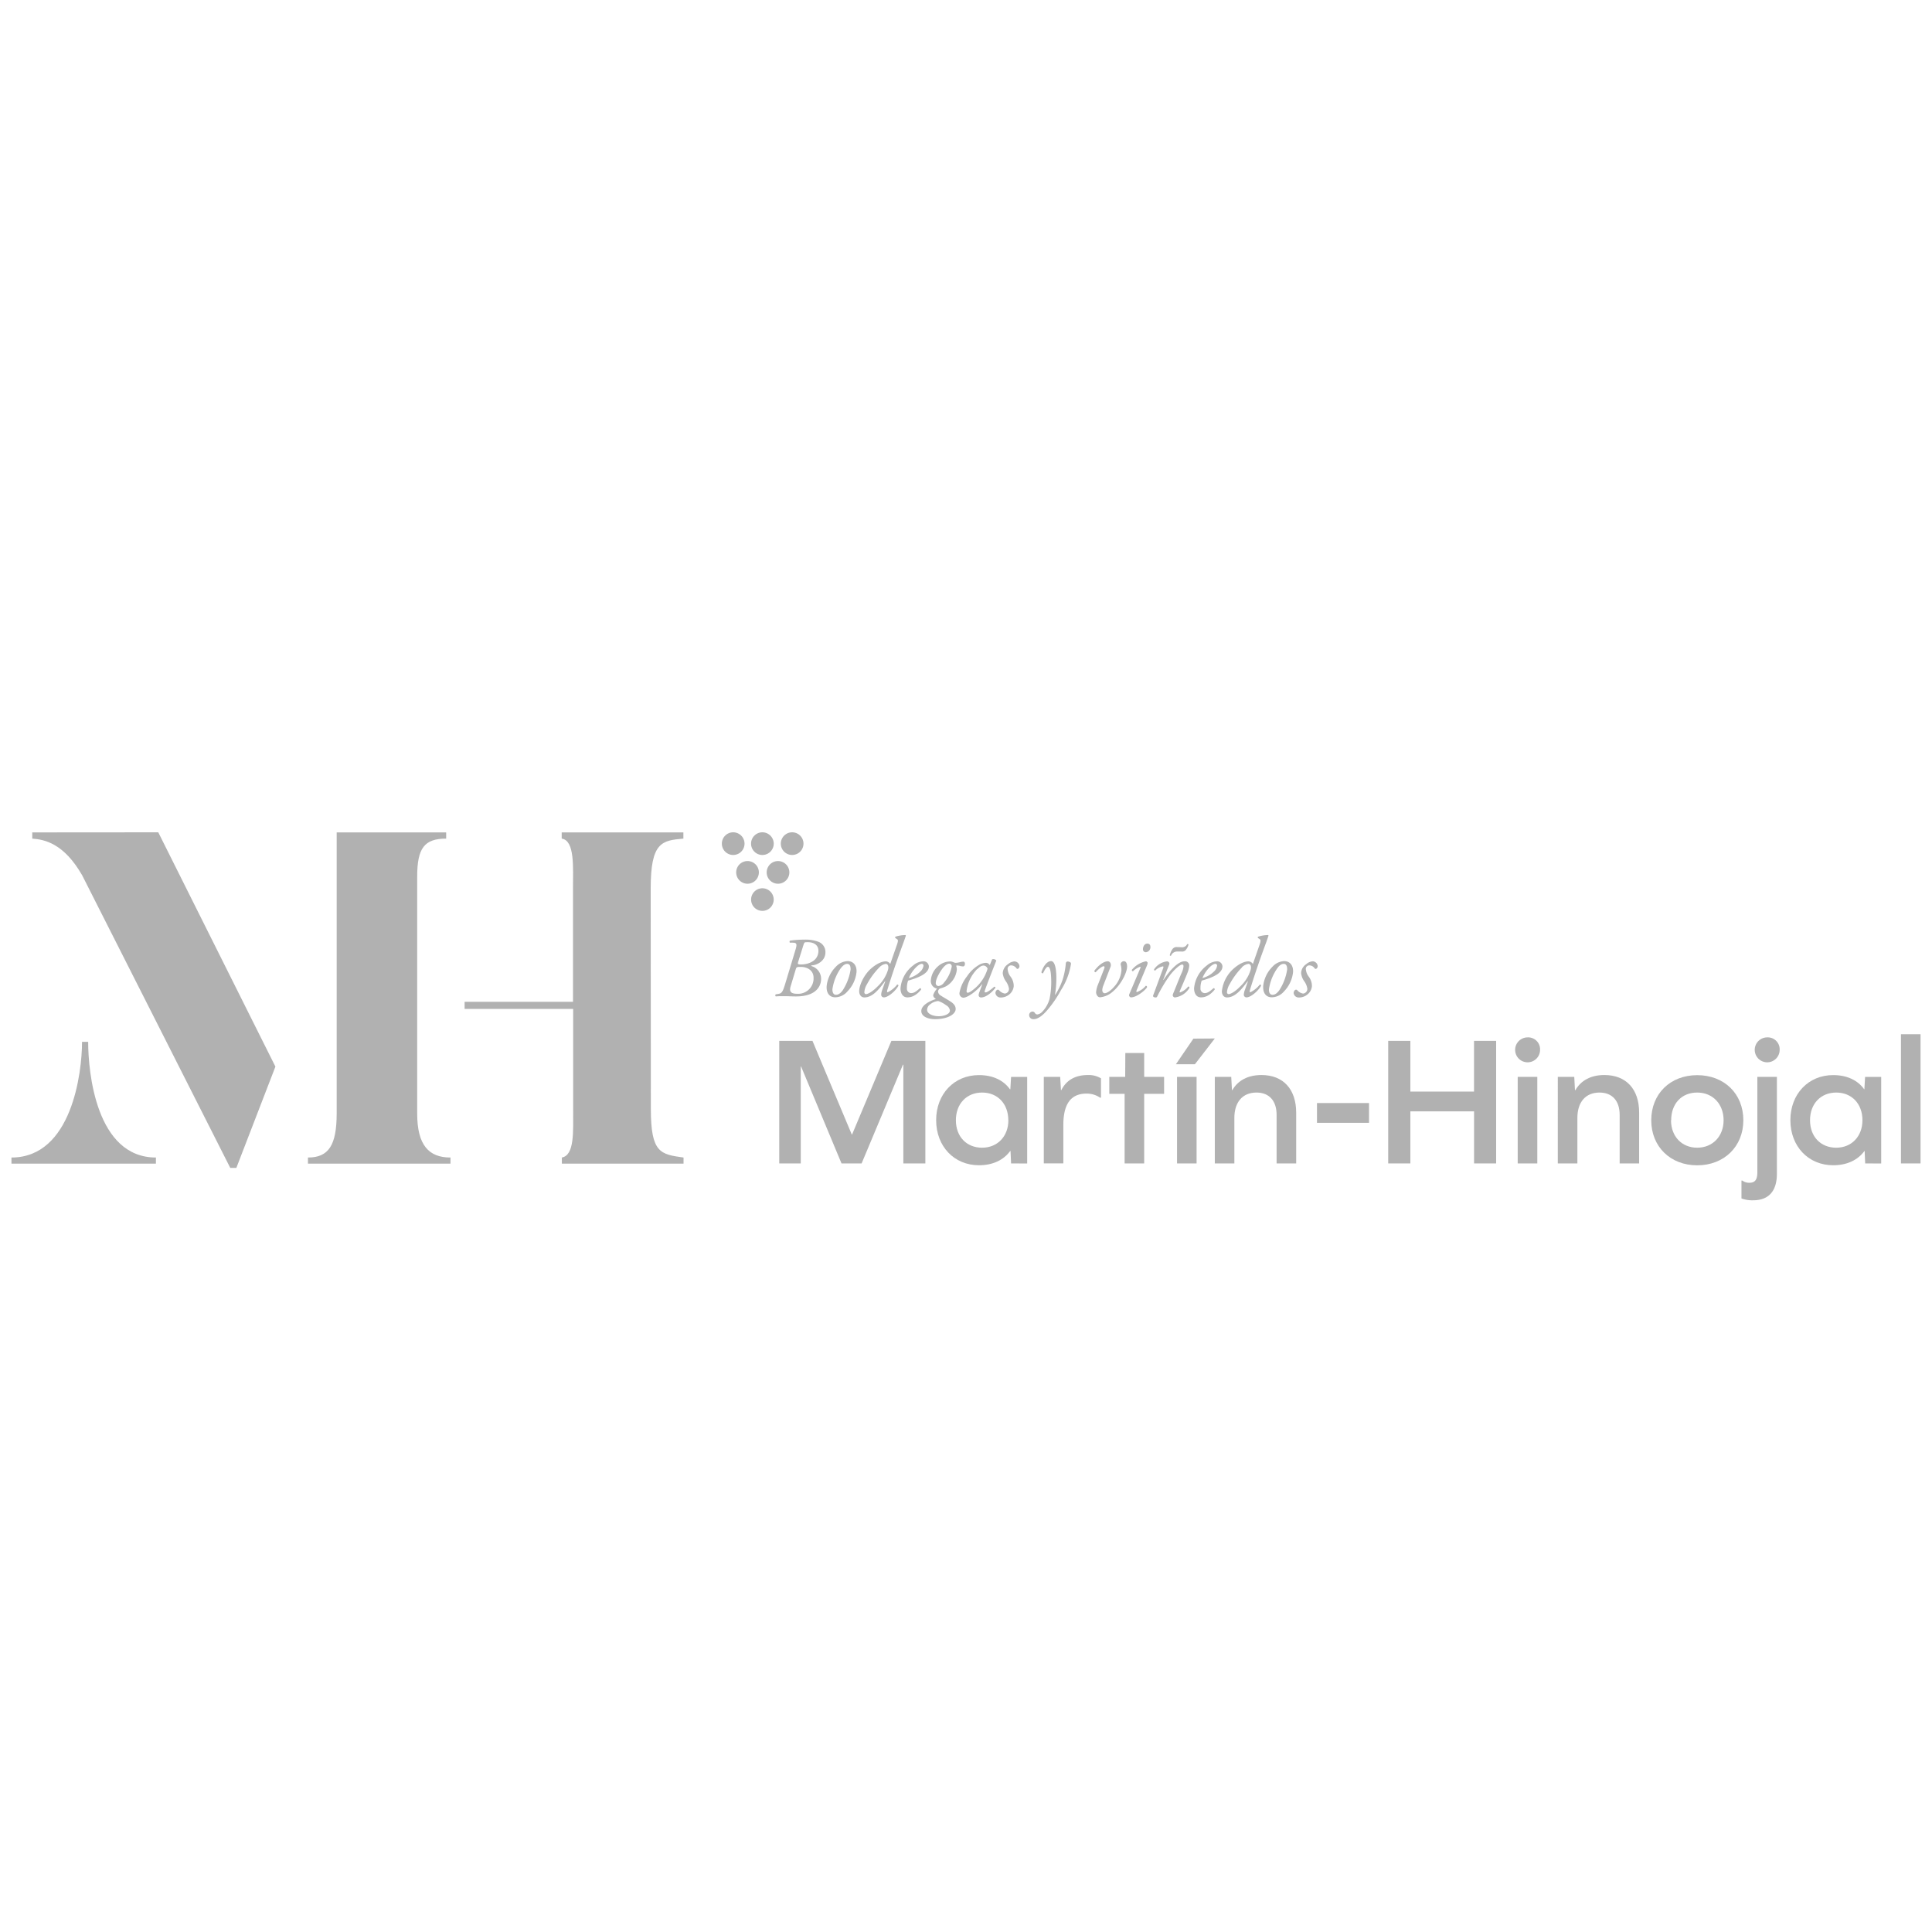<svg id="Capa_2" data-name="Capa 2" xmlns="http://www.w3.org/2000/svg" viewBox="0 0 600 600"><defs><style>.cls-1{opacity:0.8;}.cls-2{fill:#9d9d9d;}</style></defs><g class="cls-1"><path class="cls-2" d="M247,295.11c.64-2,.39-2.33-.8-2.35l-.88,0c-.18-.12-.13-.5,0-.63a30.77,30.77,0,0,1,4.47-.32,11.73,11.73,0,0,1,4.3.64,3.39,3.39,0,0,1,2.25,3.34c0,2.68-2.68,3.94-4.14,4-.42,0-.24.22,0,.3A4.09,4.09,0,0,1,255,304a4.78,4.78,0,0,1-1.43,3.45c-1.12,1.12-3.08,2-6.37,2-1.44,0-2.42-.08-3.53-.08s-2,0-2.74.08a.43.43,0,0,1,0-.66l.54-.08c1.27-.19,1.56-.45,2.38-3.17Zm-1.46,11.2c-.53,1.76.21,2.32,2.12,2.32a4.78,4.78,0,0,0,5-5c0-2.25-1.94-3.35-3.93-3.35-1.28,0-1.38,0-1.65.91Zm2.33-7.56c-.18.64-.15.77,1,.77,1.91,0,5.3-.92,5.3-4.27,0-1.54-1.16-2.65-3.34-2.65-1,0-1,0-1.3.84Z"/><path class="cls-2" d="M266,301.89a10.15,10.15,0,0,1-2.82,6,5.08,5.08,0,0,1-3.8,1.83c-1.69,0-2.81-1.24-2.65-3.52a10,10,0,0,1,2.89-6,5.22,5.22,0,0,1,3.67-1.72C265.19,298.54,266.12,300,266,301.89Zm-4.84-1.28a15.11,15.11,0,0,0-2.65,6.64c0,.93.31,1.69,1.09,1.69.58,0,1.25-.23,2.1-1.37a16.44,16.44,0,0,0,2.46-6.49c0-.82-.13-1.74-1.06-1.74C262.59,299.34,262,299.57,261.18,300.61Z"/><path class="cls-2" d="M278.38,293.89c.54-1.48.62-1.94.24-2.2l-.61-.42a.35.35,0,0,1,.08-.37,10.34,10.34,0,0,1,3.14-.51l.1.17c-.48,1.48-.87,2.48-1.67,4.69-2.63,7.25-3.87,11.5-4.12,12.29-.1.34-.08.61.16.61a8.31,8.31,0,0,0,2.92-2.39.35.35,0,0,1,.4.34c-.71,1.47-3.13,3.64-4.51,3.64a.82.82,0,0,1-.85-.85,4.89,4.89,0,0,1,.34-1.51l.93-2.62-.1,0c-1.83,2.44-3.82,5-6.4,5-1,0-1.6-.85-1.6-1.91,0-1.88,1.44-5,3.54-6.93,1.81-1.61,3.48-2.36,4.75-2.36a1.64,1.64,0,0,1,1.35.82Zm-5.33,6.58a23,23,0,0,0-3.8,5.19,5.34,5.34,0,0,0-.82,2.52.55.55,0,0,0,.51.56c.39,0,1.74-.48,3.58-2.37a11.76,11.76,0,0,0,3.24-5.12c.32-1.12,0-1.91-.69-1.91A3.54,3.54,0,0,0,273.05,300.47Z"/><path class="cls-2" d="M288.47,300.13c0,2-2.63,3.35-6.45,4.41a6.58,6.58,0,0,0-.37,2.36,1.36,1.36,0,0,0,1.27,1.52c1,0,1.62-.54,2.79-1.54a.35.35,0,0,1,.34.45c-1.62,2-3.13,2.41-4.24,2.41-1.6,0-2.15-1.48-2.15-2.79a10,10,0,0,1,3.95-7.14,5.1,5.1,0,0,1,3.19-1.27A1.66,1.66,0,0,1,288.47,300.13Zm-4.22.51a10.19,10.19,0,0,0-2,3.1,7.67,7.67,0,0,0,3.55-2,3.06,3.06,0,0,0,1-1.81.57.57,0,0,0-.61-.61C285.9,299.36,285.21,299.6,284.25,300.64Z"/><path class="cls-2" d="M296,298.78a5.47,5.47,0,0,0,.64.24,5.61,5.61,0,0,0,1.28-.16,6.71,6.71,0,0,1,1.19-.22c.37,0,.56.27.56.67,0,.61-.32.82-.58.82a4.91,4.91,0,0,1-.88-.13,4.64,4.64,0,0,0-1-.16c-.14,0-.27.08-.24.16a4.45,4.45,0,0,1,.19,1,6.72,6.72,0,0,1-3.37,5.31,10,10,0,0,1-1.89.69,1.17,1.17,0,0,0-.59.94,1.6,1.6,0,0,0,.88,1.25c.61.42,1.65,1,2.6,1.59,1.54.9,2,1.72,2,2.57,0,1.48-2.15,3.16-6.47,3.16-1.94,0-4.2-.74-4.2-2.52,0-2,3.1-3.29,4.54-3.74-.69-.45-.85-.85-.85-1.22a5.66,5.66,0,0,1,1.2-2,2.4,2.4,0,0,1-1.94-2.4,6.37,6.37,0,0,1,2.15-4.46,5.82,5.82,0,0,1,3.93-1.59A2.55,2.55,0,0,1,296,298.78ZM295,313.83a2.13,2.13,0,0,0-1.14-1.62,8.7,8.7,0,0,0-2.47-1.33,4.36,4.36,0,0,0-2.47,1,2.13,2.13,0,0,0-1,1.72c0,1.24,1.79,2,3.58,2C292.72,315.63,295,315.11,295,313.83Zm-2-13.44c-1,1.2-2.39,3.54-2.39,4.89a.87.87,0,0,0,.79.94,2.39,2.39,0,0,0,1.76-1.05,10.53,10.53,0,0,0,2.41-5,.83.83,0,0,0-.79-.9C294.34,299.31,293.83,299.5,293,300.39Z"/><path class="cls-2" d="M308.11,297.93a1.1,1.1,0,0,1,1.3.39c-.39,1-2.71,6.85-3.55,9.27-.16.45,0,.61.18.61.45,0,1.22-.45,2.74-1.77a.35.35,0,0,1,.37.34c-1.12,1.49-3,3-4.46,3a.72.72,0,0,1-.77-.71,3.33,3.33,0,0,1,.26-1l.88-2.38-.08,0c-1.88,2.34-4.59,4.17-5.84,4.17a1.34,1.34,0,0,1-1.17-1.48,11.53,11.53,0,0,1,2.34-5.15,11.36,11.36,0,0,1,3.5-3.42,4.54,4.54,0,0,1,2.39-.78,1.22,1.22,0,0,1,.64.17,1.39,1.39,0,0,1,.53.55Zm-4.62,3a11.86,11.86,0,0,0-3.32,6.88c0,.32.16.5.4.5s1.06-.34,2.58-1.72a12.8,12.8,0,0,0,3.55-5.73,1.38,1.38,0,0,0-1.32-1C304.74,299.92,304.32,300.21,303.49,301Z"/><path class="cls-2" d="M316.61,300.05a1,1,0,0,1-.48.83.43.43,0,0,1-.5-.22,2.06,2.06,0,0,0-1.63-.85,1.08,1.08,0,0,0-1.08,1.07,4.45,4.45,0,0,0,.9,2.4,4.8,4.8,0,0,1,1,3,3.71,3.71,0,0,1-1.38,2.55,4.1,4.1,0,0,1-2.68.95,1.56,1.56,0,0,1-1.62-1.41,1.27,1.27,0,0,1,.39-.87.53.53,0,0,1,.72,0,3,3,0,0,0,1.83,1.06,1.44,1.44,0,0,0,1.27-1.52,5.41,5.41,0,0,0-1-2.33,5.42,5.42,0,0,1-.94-2.47,3.52,3.52,0,0,1,1.6-2.78,3.43,3.43,0,0,1,2-.88A1.61,1.61,0,0,1,316.61,300.05Z"/><path class="cls-2" d="M328.05,303.05a32,32,0,0,1-.4,5.84h.1a21,21,0,0,0,2.23-4.56,23.39,23.39,0,0,0,1-4.91c0-.78.45-.82.63-.82a1.75,1.75,0,0,1,.75.23.56.56,0,0,1,.24.53,20.88,20.88,0,0,1-3.09,8.1,35.49,35.49,0,0,1-4.37,6.37c-2,2.26-3.3,2.68-4.14,2.68a1.27,1.27,0,0,1-1.39-1.22,1.08,1.08,0,0,1,1.07-1.14.88.88,0,0,1,.71.42.89.89,0,0,0,.75.48,2.61,2.61,0,0,0,1.46-.75,9.48,9.48,0,0,0,2.33-4,25.47,25.47,0,0,0,.53-6.05c-.05-2.94-.5-4-1-4s-1,.89-1.53,2a.39.39,0,0,1-.51-.34c.56-1.79,1.73-3.43,3-3.43S328,301.19,328.05,303.05Z"/><path class="cls-2" d="M342.91,300.85c.18-.51.16-.77-.18-.77-.52,0-1.65.95-2.47,1.86a.42.42,0,0,1-.4-.45c.85-1.19,2.62-2.95,4.19-2.95.61,0,1.19.77.82,1.76l-2.28,5.92a4.32,4.32,0,0,0-.27,1.24c0,.45.22,1,.77,1s1.71-.61,2.9-2a8.59,8.59,0,0,0,2.28-5.06,6.26,6.26,0,0,0-.24-1.88,1,1,0,0,1,1-1c.85,0,1,1,1,1.64,0,1.94-2,5.71-4.27,7.63a6.94,6.94,0,0,1-4.14,1.93c-.69,0-1.22-.8-1.22-1.59a8.24,8.24,0,0,1,.66-2.54Z"/><path class="cls-2" d="M354.11,300.74c.14-.28.14-.5-.05-.5a6.17,6.17,0,0,0-2.2,1.4.37.37,0,0,1-.35-.45,7.69,7.69,0,0,1,4.38-2.65c.19,0,.32.16.43.27s.15.39-.17,1.16L353,307.51c-.11.26-.14.58.08.58a6.46,6.46,0,0,0,2.76-1.95.4.4,0,0,1,.39.44c-.39.78-3.12,3.16-5,3.16a.58.58,0,0,1-.42-.24.62.62,0,0,1-.11-.71Zm3.16-6.66a1.56,1.56,0,0,1-1.38,1.64.89.89,0,0,1-.93-1c0-.59.37-1.68,1.41-1.68C357,293.07,357.27,293.5,357.27,294.08Z"/><path class="cls-2" d="M361.25,304.27l.08.06c1.89-2.87,4.52-5.79,6.51-5.79a1.3,1.3,0,0,1,1.48,1.43,7.05,7.05,0,0,1-.43,1.86c-.47,1.33-2.38,5.65-2.46,5.87s-.13.5.05.5a5.44,5.44,0,0,0,2.5-1.81c.37-.05.42.16.42.38a6.18,6.18,0,0,1-4.57,3,.79.79,0,0,1-.63-.66c0-.24.08-.43.63-1.75s1.54-3.91,2.15-5.23a6.08,6.08,0,0,0,.56-1.94c0-.32,0-.64-.42-.64-.64,0-2.2,1.33-3.67,3.15a45.86,45.86,0,0,0-4.06,6.75c-.13.24-.23.32-.48.32s-1-.08-.77-.69c.14-.34,2.95-8,3.08-8.36s.14-.61-.08-.61a4.63,4.63,0,0,0-2.41,1.33.34.34,0,0,1-.32-.41,5.66,5.66,0,0,1,3.95-2.46.72.72,0,0,1,.7,1.09Zm5.58-10.11a1.72,1.72,0,0,0,1.85-.93.32.32,0,0,1,.43.1,4.35,4.35,0,0,1-.93,1.78,1.5,1.5,0,0,1-1.2.4h-1.3a2,2,0,0,0-2,1.28.28.28,0,0,1-.4-.11,5.16,5.16,0,0,1,.9-2,1.54,1.54,0,0,1,1.33-.56Z"/><path class="cls-2" d="M379.64,300.13c0,2-2.62,3.35-6.44,4.41a6.53,6.53,0,0,0-.38,2.36,1.36,1.36,0,0,0,1.28,1.52c.95,0,1.62-.54,2.78-1.54a.35.35,0,0,1,.35.45c-1.62,2-3.13,2.41-4.25,2.41-1.59,0-2.15-1.48-2.15-2.79a10,10,0,0,1,4-7.14,5.1,5.1,0,0,1,3.19-1.27A1.65,1.65,0,0,1,379.64,300.13Zm-4.22.51a10.6,10.6,0,0,0-2,3.1,7.7,7.7,0,0,0,3.56-2,3,3,0,0,0,1-1.81.56.56,0,0,0-.61-.61C377.07,299.36,376.38,299.6,375.42,300.64Z"/><path class="cls-2" d="M391,293.89c.53-1.48.61-1.94.25-2.2l-.62-.42a.35.35,0,0,1,.08-.37,10.39,10.39,0,0,1,3.13-.51l.11.17c-.48,1.48-.87,2.48-1.67,4.69-2.63,7.25-3.88,11.5-4.12,12.29-.1.34-.08.61.16.61a8.41,8.41,0,0,0,2.93-2.39.35.35,0,0,1,.39.34c-.72,1.47-3.13,3.64-4.52,3.64a.82.82,0,0,1-.84-.85,4.71,4.71,0,0,1,.35-1.51l.92-2.62-.1,0c-1.83,2.44-3.83,5-6.4,5-1,0-1.59-.85-1.59-1.91a11.06,11.06,0,0,1,3.53-6.93c1.8-1.61,3.48-2.36,4.75-2.36a1.64,1.64,0,0,1,1.35.82Zm-5.33,6.58a23.31,23.31,0,0,0-3.8,5.19,5.34,5.34,0,0,0-.82,2.52.55.55,0,0,0,.5.56c.4,0,1.76-.48,3.59-2.37a11.67,11.67,0,0,0,3.24-5.12c.32-1.12,0-1.91-.69-1.91A3.54,3.54,0,0,0,385.62,300.47Z"/><path class="cls-2" d="M401.57,301.89a10.13,10.13,0,0,1-2.81,6,5.09,5.09,0,0,1-3.8,1.83c-1.7,0-2.81-1.24-2.66-3.52a10,10,0,0,1,2.9-6,5.2,5.2,0,0,1,3.67-1.72C400.75,298.54,401.68,300,401.57,301.89Zm-4.83-1.28a15.26,15.26,0,0,0-2.66,6.64c-.05.93.32,1.69,1.09,1.69.59,0,1.25-.23,2.1-1.37a16.31,16.31,0,0,0,2.47-6.49c0-.82-.14-1.74-1.06-1.74C398.15,299.34,397.51,299.57,396.74,300.61Z"/><path class="cls-2" d="M409.22,300.05a1,1,0,0,1-.48.83.44.44,0,0,1-.51-.22,2,2,0,0,0-1.61-.85,1.08,1.08,0,0,0-1.09,1.07,4.45,4.45,0,0,0,.9,2.4,4.86,4.86,0,0,1,1,3,3.71,3.71,0,0,1-1.38,2.55,4.1,4.1,0,0,1-2.68.95,1.56,1.56,0,0,1-1.62-1.41,1.27,1.27,0,0,1,.39-.87.53.53,0,0,1,.72,0,3,3,0,0,0,1.83,1.06A1.45,1.45,0,0,0,406,307a5.39,5.39,0,0,0-1-2.33,5.37,5.37,0,0,1-.93-2.47,3.52,3.52,0,0,1,1.6-2.78,3.43,3.43,0,0,1,2-.88A1.61,1.61,0,0,1,409.22,300.05Z"/><path class="cls-2" d="M231.22,262a3.52,3.52,0,1,1-3.51-3.52A3.53,3.53,0,0,1,231.22,262Z"/><path class="cls-2" d="M240.29,262a3.52,3.52,0,1,1-3.53-3.52A3.54,3.54,0,0,1,240.29,262Z"/><path class="cls-2" d="M249.53,262a3.52,3.52,0,1,1-3.51-3.52A3.53,3.53,0,0,1,249.53,262Z"/><path class="cls-2" d="M235.67,270.92a3.52,3.52,0,1,1-3.52-3.51A3.51,3.51,0,0,1,235.67,270.92Z"/><path class="cls-2" d="M245.14,270.92a3.52,3.52,0,1,1-3.52-3.51A3.52,3.52,0,0,1,245.14,270.92Z"/><path class="cls-2" d="M240.28,279.38a3.51,3.51,0,1,1-3.52-3.52A3.52,3.52,0,0,1,240.28,279.38Z"/><path class="cls-2" d="M48.42,359.48v1.89H3.56v-1.89c18.71,0,21.92-26.3,21.92-35.93h1.9C27.38,333,29.86,359.48,48.42,359.48Zm.73-101,36.38,72.77L73.4,362.7H71.51l-46-90.89c-5.71-9.93-11.68-11.1-15.49-11.37v-1.93Zm90.75,101v1.89H95.64v-1.89c6.42,0,8.92-3.8,8.92-13.73V258.51h34v1.93c-6.74,0-9,2.9-9,11.82v73.49C129.55,355.68,133.18,359.48,139.9,359.48Z"/><path class="cls-2" d="M202.08,275.91c0-14.33,3.43-14.9,10.15-15.47v-1.93H174.44v1.93c4.12.57,3.51,9,3.51,15.47v35.21H144.29v2.2H178v31.11c0,7.15.44,14.31-3.51,15.05v1.89h37.79v-1.89c-7.16-1-10.15-1.4-10.15-15.05Z"/><path class="cls-2" d="M280.54,361.31V330.64h-.12l-12.84,30.67h-6.24l-12.55-30.09h-.11v30.09H242V323.25h10.32l12.2,29.06h.11l12.2-29.06h10.55v38.06Z"/><path class="cls-2" d="M314,361.31l-.17-3.84h-.12c-2,2.74-5.32,4.41-9.68,4.41-7.68,0-13.3-5.84-13.3-14s5.62-14,13.3-14c4.36,0,7.68,1.66,9.62,4.41h.12l.23-3.84h5v26.88Zm-.86-13.41c0-5.11-3.32-8.6-8.14-8.6s-8.14,3.49-8.14,8.6,3.33,8.53,8.14,8.53S313.16,352.87,313.16,347.9Z"/><path class="cls-2" d="M341.92,334.89v6h-.28a7.27,7.27,0,0,0-4.25-1.26c-4.81,0-7.16,3.21-7.16,9.74v11.93h-6.07V334.43h5.09l.24,4.13h.11c1.55-3.09,4.3-4.7,8.31-4.7A7.4,7.4,0,0,1,341.92,334.89Z"/><path class="cls-2" d="M370.62,322.56l6.65-.05-6.18,8h-5.9Zm-5.08,11.87h6.07v26.88h-6.07Z"/><path class="cls-2" d="M402.54,345.55v15.76h-6.08V346.23c0-4.41-2.34-6.93-6.24-6.93-4.3,0-6.88,2.92-6.88,7.9v14.11h-6.07V334.43h5.1l.23,4.13h.11c1.72-3,4.81-4.7,9.06-4.7C398.47,333.86,402.54,338.21,402.54,345.55Z"/><path class="cls-2" d="M409,348.7v-6.14h16.16v6.14Z"/><path class="cls-2" d="M457.78,361.31V345.14H438v16.17h-6.88V323.25H438V339h19.77V323.25h6.87v38.06Z"/><path class="cls-2" d="M478.28,326.06a3.87,3.87,0,1,1-3.9-3.89A3.7,3.7,0,0,1,478.28,326.06Zm-.86,8.37v26.88h-6.08V334.43Z"/><path class="cls-2" d="M509.05,345.55v15.76H503V346.23c0-4.41-2.36-6.93-6.25-6.93-4.3,0-6.88,2.92-6.88,7.9v14.11h-6.08V334.43h5.11l.22,4.13h.13c1.71-3,4.8-4.7,9-4.7C505,333.86,509.05,338.21,509.05,345.55Z"/><path class="cls-2" d="M541.41,347.9c0,8.19-6,14-14.33,14s-14.27-5.79-14.27-14,5.91-14,14.27-14S541.41,339.64,541.41,347.9Zm-22.46,0c0,5,3.32,8.53,8.13,8.53s8.2-3.56,8.2-8.53-3.32-8.6-8.2-8.6S519,342.79,519,347.9Z"/><path class="cls-2" d="M551.83,364.51c0,5.5-2.64,8.25-7.39,8.25a9.74,9.74,0,0,1-3.61-.57v-5.55h.28a3.46,3.46,0,0,0,2.18.68c1.78,0,2.47-1,2.47-3.27V334.43h6.07Zm.86-38.45a3.87,3.87,0,1,1-3.89-3.89A3.7,3.7,0,0,1,552.69,326.06Z"/><path class="cls-2" d="M579.25,361.31l-.17-3.84H579c-2,2.74-5.33,4.41-9.69,4.41-7.68,0-13.29-5.84-13.29-14s5.61-14,13.29-14c4.36,0,7.69,1.66,9.63,4.41H579l.22-3.84h5v26.88Zm-.85-13.41c0-5.11-3.32-8.6-8.14-8.6s-8.14,3.49-8.14,8.6,3.33,8.53,8.14,8.53S578.4,352.87,578.4,347.9Z"/><path class="cls-2" d="M590.36,321.19h6.08v40.12h-6.08Z"/><polygon class="cls-2" points="349.26 361.31 355.34 361.31 355.34 339.7 361.52 339.7 361.52 334.43 355.34 334.43 355.34 327.03 349.48 327.03 349.44 334.43 344.5 334.43 344.5 339.7 349.26 339.7 349.26 361.31"/></g></svg>